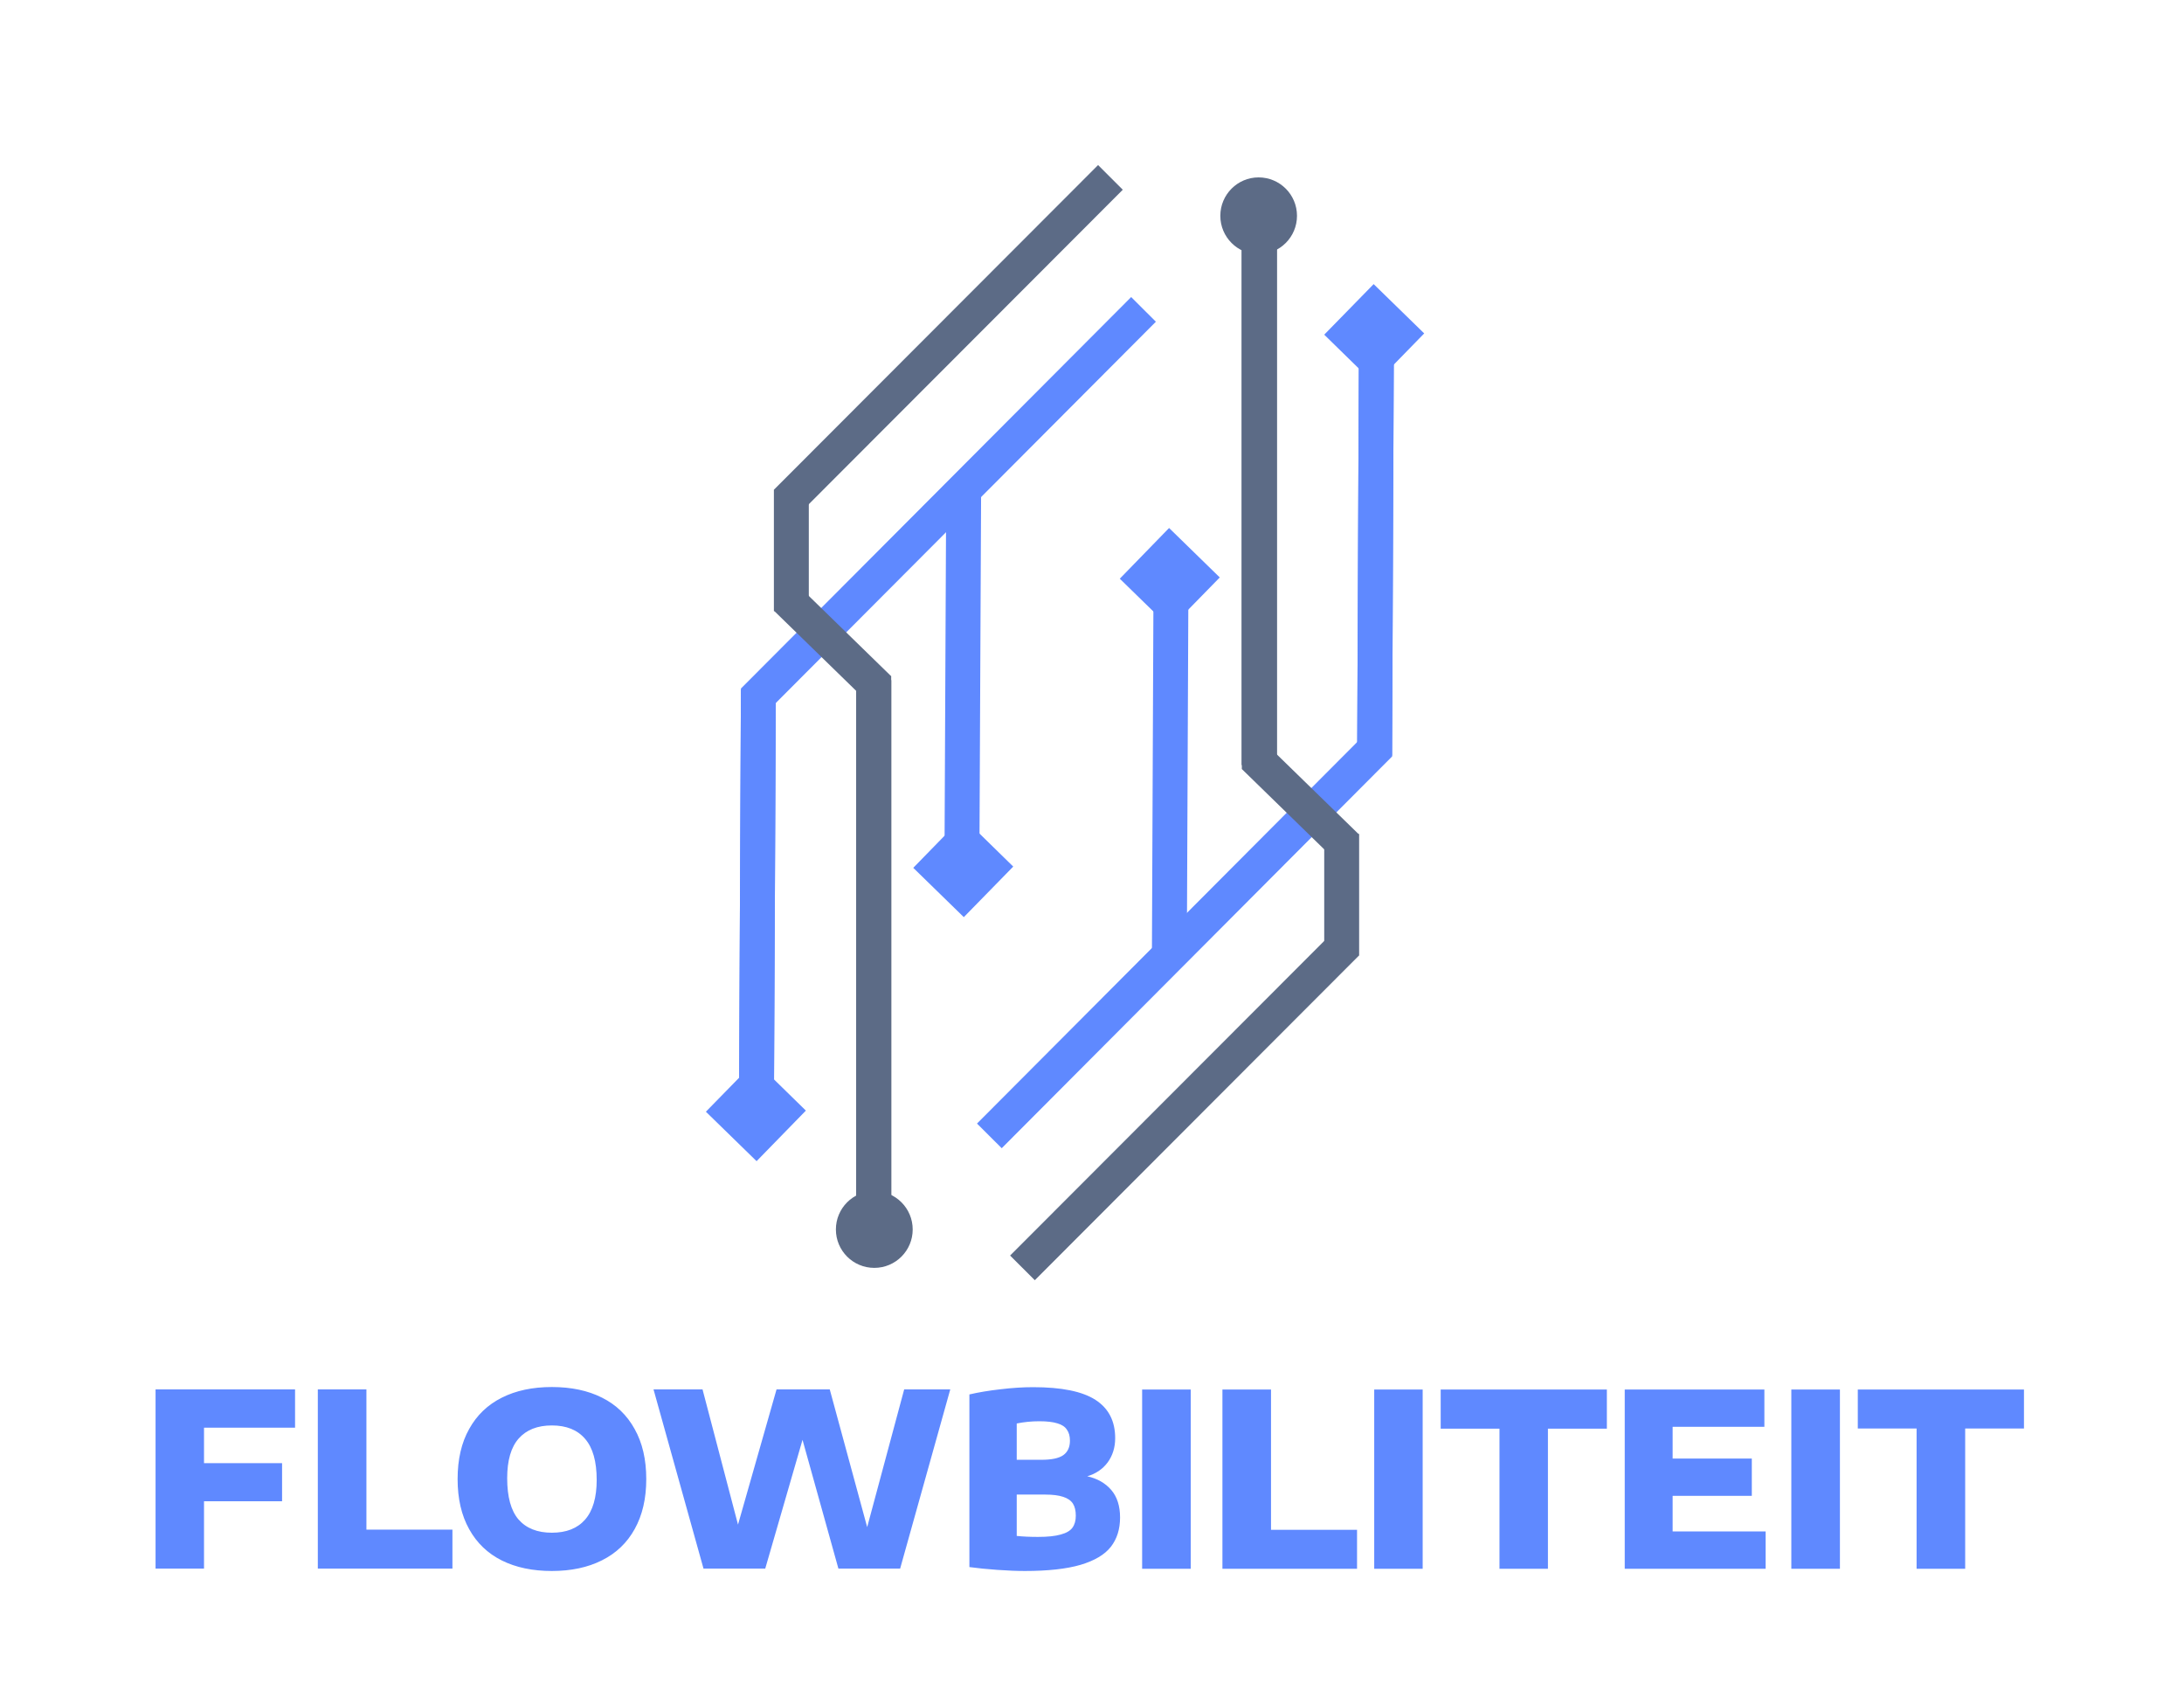 <svg version="1.2" xmlns="http://www.w3.org/2000/svg" viewBox="-340 111 1564 1215" width="1564" height="1215">
	<title>Flowbiliteit Logo</title>
	<style>
		.s0 { fill: #5c6b86 } 
		.s1 { fill: #000000;stroke: #5f89ff;stroke-miterlimit:10;stroke-width: 25 } 
		.s2 { fill: #eacc16;stroke: #5c6b86;stroke-miterlimit:10;stroke-width: 25 } 
		.s3 { fill: #eacc16;stroke: #5f89ff;stroke-miterlimit:10;stroke-width: 25 } 
		.s4 { fill: #5f89ff;stroke: #5f89ff;stroke-miterlimit:10;stroke-width: 25 } 
		.s5 { fill: #5f89ff } 
	</style>
	<g id="Enlarged Logo">
		<path id="Shape 2 copy 5" fill-rule="evenodd" class="s0" d="m286.1 963.7c15.2 0 27.5 12.3 27.5 27.5 0 15.2-12.3 27.5-27.5 27.5-15.2 0-27.5-12.3-27.5-27.5 0-15.2 12.3-27.5 27.5-27.5z"/>
		<path id="Shape 1 copy" fill-rule="evenodd" class="s1" d="m199.4 612.8l279.5-280.3z"/>
		<path id="Shape 1 copy 2" fill-rule="evenodd" class="s2" d="m285.7 981.5v-383.6z"/>
		<path id="Shape 1 copy 7" fill-rule="evenodd" class="s2" d="m285.7 981.5v-383.6z"/>
		<path id="Shape 1 copy 9" fill-rule="evenodd" class="s2" d="m285.7 981.5v-386.4z"/>
		<path id="Shape 1 copy 10" fill-rule="evenodd" class="s2" d="m226.7 548.5v-86.8z"/>
		<path id="Shape 1 copy 11" fill-rule="evenodd" class="s2" d="m289.5 604.1l-66.5-64.8z"/>
		<path id="Shape 1 copy 8" fill-rule="evenodd" class="s2" d="m223 470.5l232.2-232.5z"/>
		<path id="Shape 1 copy 3" fill-rule="evenodd" class="s3" d="m201.8 885.5l1.3-281.4z"/>
		<path id="Shape 1 copy 4" fill-rule="evenodd" class="s3" d="m201.8 885.5l1.3-280.7z"/>
		<path id="Shape 1 copy 5" fill-rule="evenodd" class="s4" d="m348.8 740.5l1.3-280z"/>
		<path id="Shape 4" fill-rule="evenodd" class="s5" d="m200.9 870.7l36.2 35.4-35.3 36.2-36.3-35.4z"/>
		<path id="Shape 4 copy" fill-rule="evenodd" class="s5" d="m349.4 696l36.2 35.4-35.4 36.2-36.2-35.3z"/>
		<path id="Shape 2 copy 5" fill-rule="evenodd" class="s0" d="m533.9 265.5c0-15.2 12.3-27.5 27.4-27.5 15.2 0 27.5 12.3 27.5 27.5 0 15.2-12.3 27.5-27.5 27.5-15.1 0-27.4-12.3-27.4-27.5z"/>
		<path id="Shape 1 copy" fill-rule="evenodd" class="s1" d="m648 643.8l-279.5 280.4z"/>
		<path id="Shape 1 copy 2" fill-rule="evenodd" class="s2" d="m561.8 275.2v383.5z"/>
		<path id="Shape 1 copy 7" fill-rule="evenodd" class="s2" d="m561.8 275.2v383.5z"/>
		<path id="Shape 1 copy 9" fill-rule="evenodd" class="s2" d="m561.8 275.2v386.3z"/>
		<path id="Shape 1 copy 10" fill-rule="evenodd" class="s2" d="m620.8 708.1v86.9z"/>
		<path id="Shape 1 copy 11" fill-rule="evenodd" class="s2" d="m558 652.6l66.4 64.7z"/>
		<path id="Shape 1 copy 8" fill-rule="evenodd" class="s2" d="m624.4 786.2l-232.2 232.5z"/>
		<path id="Shape 1 copy 3" fill-rule="evenodd" class="s3" d="m645.6 371.2l-1.2 281.4z"/>
		<path id="Shape 1 copy 4" fill-rule="evenodd" class="s3" d="m645.6 371.2l-1.2 280.7z"/>
		<path id="Shape 1 copy 5" fill-rule="evenodd" class="s3" d="m498.6 516.2l-1.2 280z"/>
		<path id="Shape 4" fill-rule="evenodd" class="s5" d="m644.5 386l-36.2-35.4 35.4-36.2 36.2 35.3z"/>
		<path id="Shape 4 copy" fill-rule="evenodd" class="s5" d="m498.1 560.6l-36.2-35.3 35.3-36.3 36.3 35.4z"/>
	</g>
	<g id="Logo + Text">
		<path id="FLOWBILITEIT" class="s5" aria-label="FLOWBILITEIT"  d="m-128.7 1105.7v27.4h-65.2v25.4h55.9v27.3h-55.9v48.2h-34.7v-128.3zm112.7 128.3h-96.4v-128.3h34.8v100.4h61.6zm71.2 1.7q-20.7 0-35.8-7.5-15.2-7.6-23.4-22.4-8.3-14.8-8.3-35.9 0-21.2 8.3-35.9 8.2-14.8 23.4-22.4 15.1-7.6 35.8-7.6 20.8 0 35.9 7.6 15.2 7.6 23.4 22.5 8.3 14.8 8.3 35.8 0 20.9-8.3 35.8-8.2 14.8-23.5 22.4-15.1 7.6-35.8 7.6zm0-27.4q15.6 0 23.8-9.4 8.3-9.5 8.3-28.4 0-19.8-8.3-29.4-8.2-9.6-23.8-9.6-15.4 0-23.7 9.3-8.3 9.3-8.3 28.5 0 20 8.1 29.5 8.3 9.5 23.9 9.5zm225.8-4l26.5-98.6h33l-35.9 128.3h-44.2l-25.7-92.2-26.7 92.2h-44.2l-35.8-128.3h35.1l25.4 96.8 27.6-96.8h38.1zm157.6-36.4q10.8 2.4 17.2 9.8 6.3 7.4 6.3 19.7 0 12.5-6.6 21-6.6 8.4-21.7 12.9-15.1 4.4-39.9 4.4-8.6 0-19.8-0.8-11.2-0.8-19.9-2v-123.6q9.9-2.3 22.3-3.7 12.4-1.5 23.4-1.5 30.5 0 44.6 9.1 14.1 9.1 14.1 27.4 0 10-5.4 17.4-5.4 7.2-14.6 9.9zm-34.3-39.4q-8.3 0-16.2 1.6v26h17.6q11 0 15.7-3.3 4.8-3.4 4.8-10.4 0-4.9-2.2-7.9-2-3.1-6.8-4.5-4.8-1.5-12.9-1.5zm-0.9 82.8q10.3 0 16.2-1.7 6-1.6 8.4-4.9 2.4-3.3 2.4-8.6 0-5.4-2.1-8.7-2.2-3.3-7-4.8-4.8-1.6-12.8-1.6h-20.4v29.6q6.5 0.7 15.3 0.7zm109.3 22.8h-34.8v-128.3h34.8zm119.1 0h-96.4v-128.3h34.8v100.4h61.6zm47 0h-34.7v-128.3h34.7zm89.7 0h-34.7v-100.3h-42.1v-28h119v28h-42.2zm89.3-52.2v25.5h66.6v26.7h-100.9v-128.3h100v26.7h-65.7v22.7h56.7v26.7zm119.8 52.2h-34.8v-128.3h34.8zm89.7 0h-34.8v-100.4h-42.1v-27.9h119v27.9h-42.1z"/>
	</g>
</svg>
